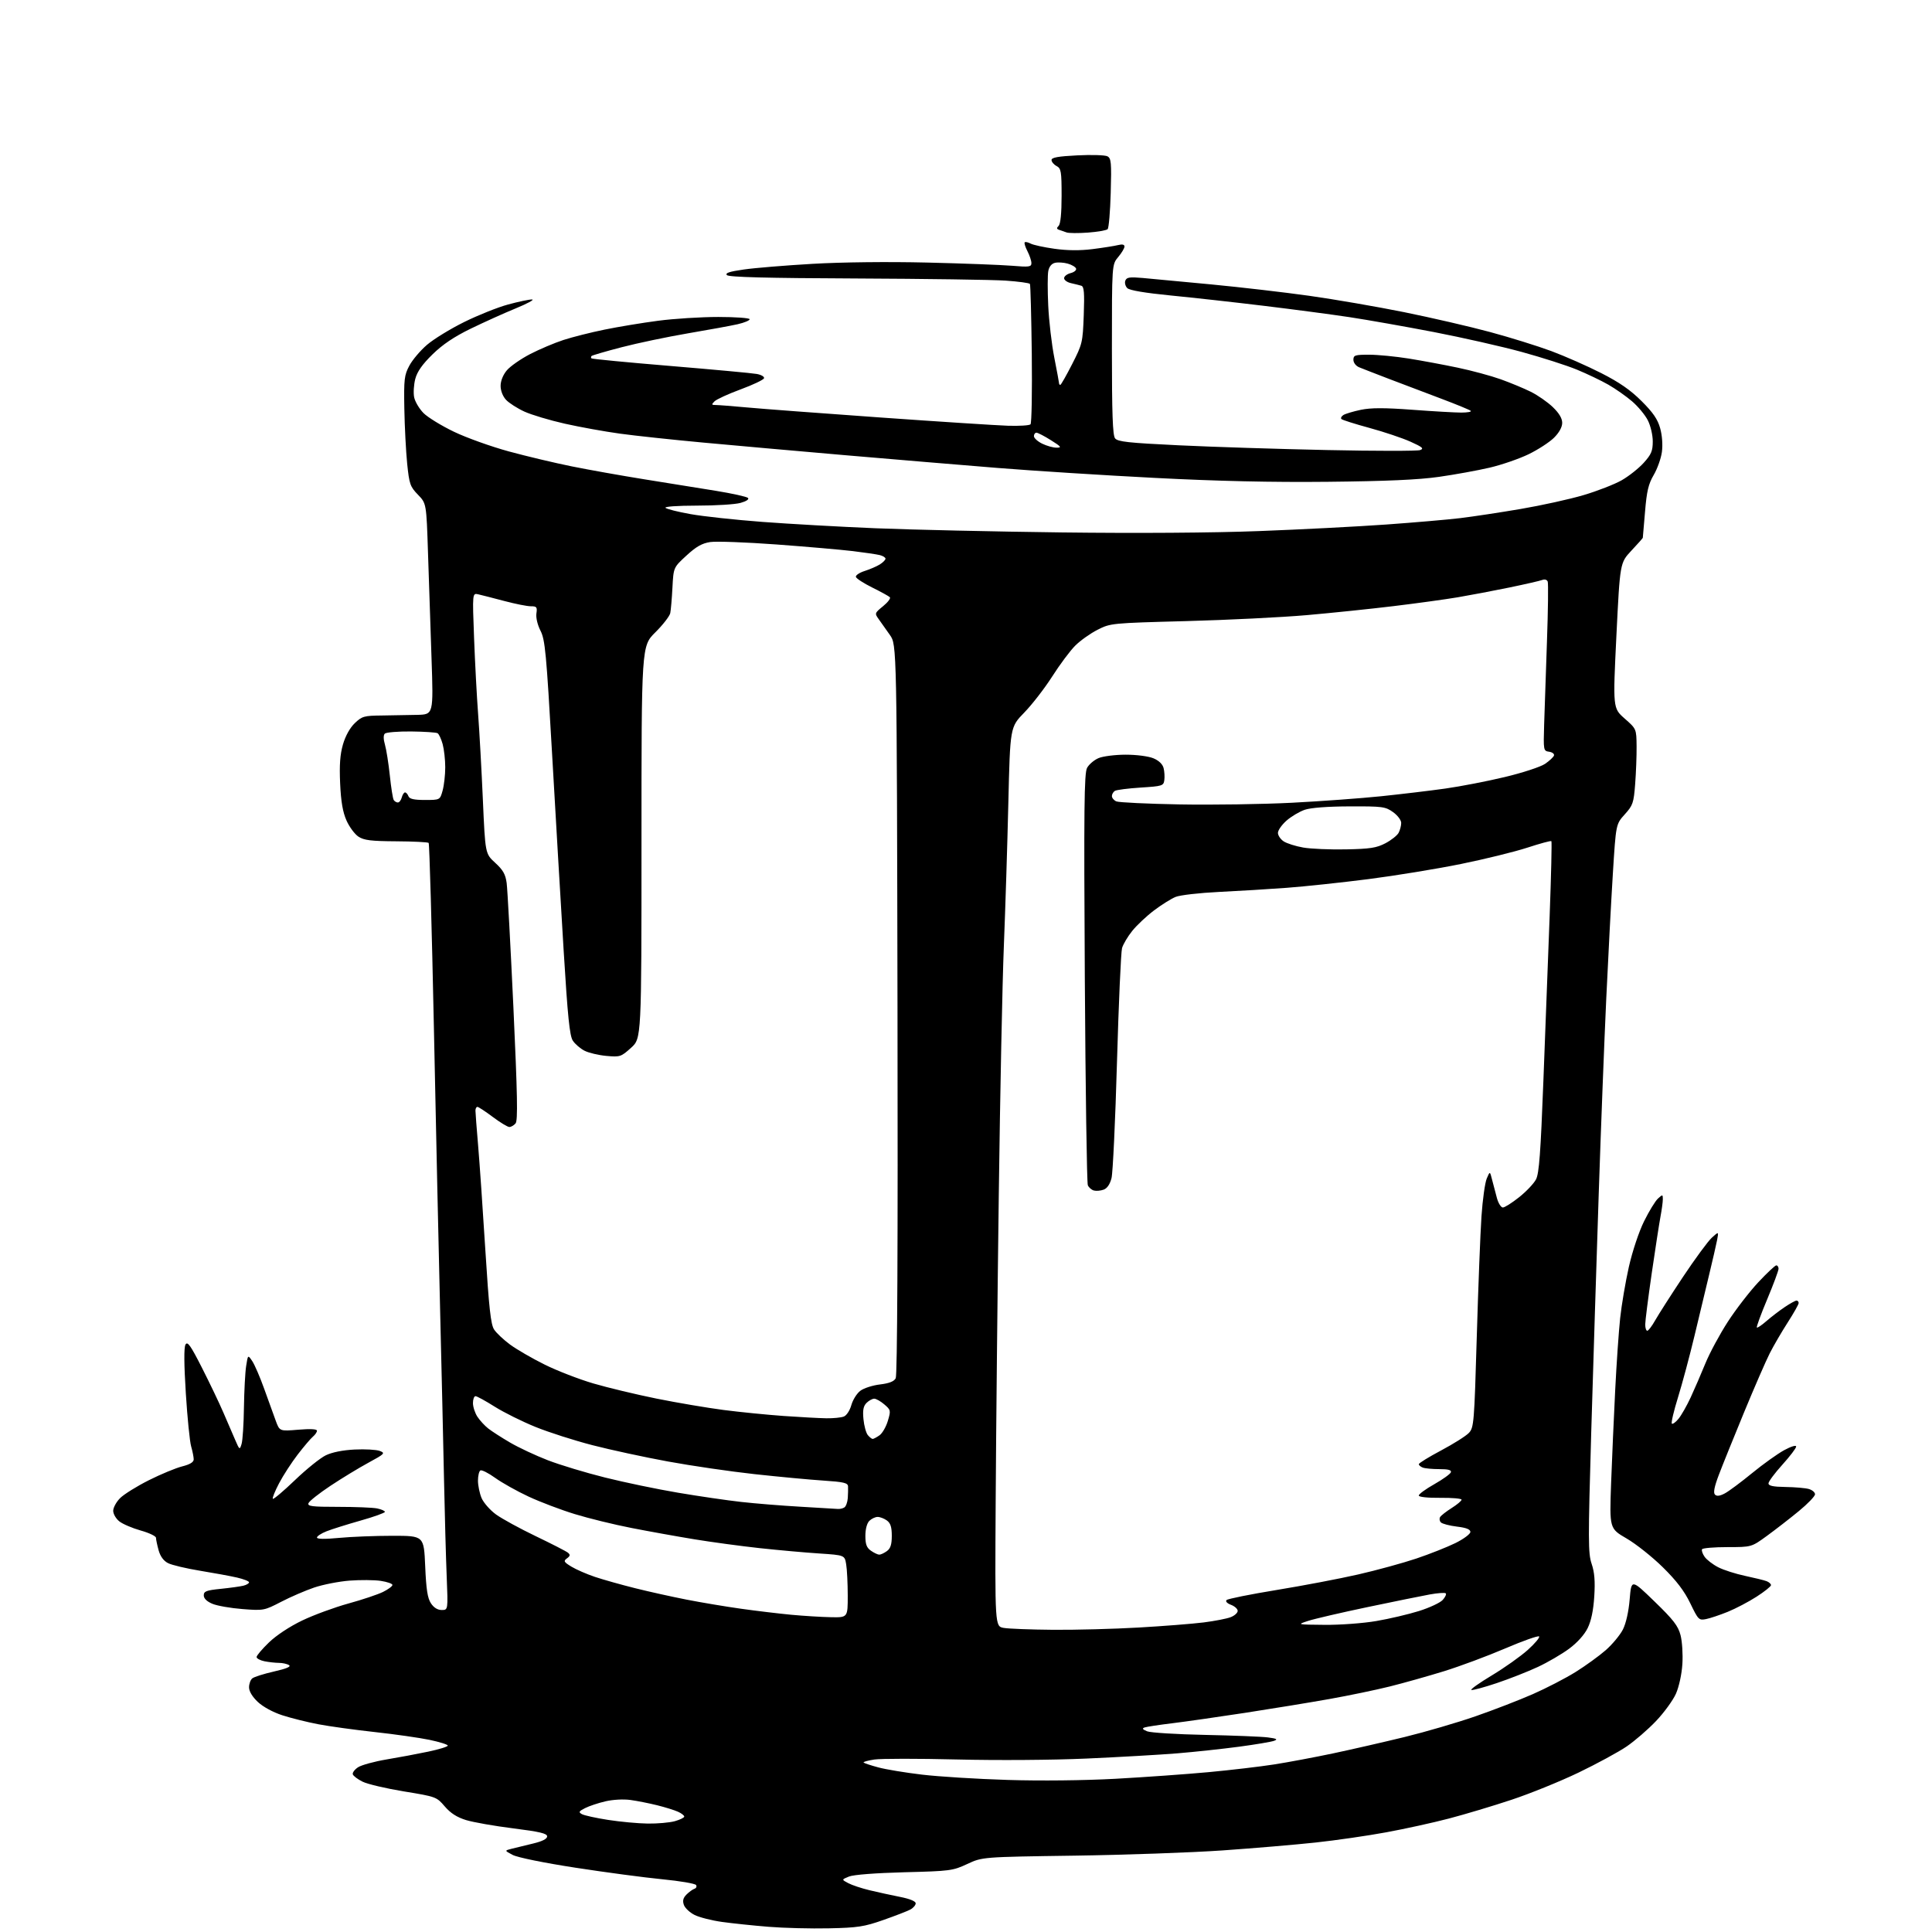 <?xml version="1.0" encoding="UTF-8" standalone="no"?>
<svg 
  version="1.1" 
  xmlns="http://www.w3.org/2000/svg" 
  xmlns:xlink="http://www.w3.org/1999/xlink" 
  xmlns:svg="http://www.w3.org/2000/svg"
  xmlns:rdf="http://www.w3.org/1999/02/22-rdf-syntax-ns#"
  xmlns:cc="http://creativecommons.org/ns#"
  xmlns:dc="http://purl.org/dc/elements/1.1/"
  viewBox="0 0 768 768"
  width="768"
  height="768"
>
<style>svg {background-color: white; }</style>"
<path stroke="none" fill="black" fill-rule="evenodd" d="M329.50,766.54C322.35,766.70 311.55,766.42 305.50,765.93C299.45,765.44 291.14,764.57 287.04,764.00C282.93,763.43 278.02,762.18 276.12,761.23C274.21,760.28 272.30,758.48 271.85,757.23C271.27,755.57 271.55,754.45 272.90,753.10C273.92,752.08 275.34,751.05 276.05,750.82C276.77,750.58 277.06,749.91 276.70,749.33C276.34,748.75 270.30,747.72 263.28,747.04C256.25,746.36 240.73,744.29 228.80,742.45C216.20,740.51 205.71,738.37 203.80,737.36C200.50,735.63 200.50,735.63 203.50,734.88C205.15,734.47 208.97,733.54 212.00,732.81C215.61,731.94 217.50,730.97 217.50,729.99C217.50,728.83 214.54,728.13 204.00,726.80C196.57,725.87 188.16,724.39 185.30,723.52C181.65,722.40 179.13,720.79 176.80,718.08C173.54,714.28 173.34,714.20 160.58,712.12C153.48,710.95 146.08,709.22 144.14,708.25C142.20,707.29 140.44,705.97 140.24,705.31C140.04,704.66 140.98,703.40 142.34,702.51C143.69,701.63 148.78,700.23 153.65,699.41C158.52,698.60 165.99,697.20 170.25,696.30C174.51,695.41 178.00,694.33 178.00,693.90C178.00,693.48 174.74,692.46 170.75,691.62C166.76,690.79 156.97,689.39 149.00,688.52C141.03,687.65 130.90,686.25 126.50,685.41C122.10,684.57 115.68,682.97 112.23,681.85C108.52,680.65 104.53,678.48 102.48,676.54C100.30,674.49 99.00,672.32 99.00,670.75C99.00,669.37 99.57,667.77 100.28,667.19C100.98,666.60 104.86,665.37 108.91,664.45C113.94,663.31 115.83,662.50 114.88,661.91C114.12,661.42 112.32,661.02 110.88,661.02C109.43,661.01 106.84,660.72 105.13,660.38C103.41,660.03 102.00,659.27 102.00,658.69C102.00,658.11 104.22,655.49 106.93,652.88C109.89,650.03 115.21,646.53 120.18,644.15C124.76,641.96 133.00,638.94 138.50,637.42C144.00,635.91 150.19,633.84 152.25,632.82C154.31,631.80 156.00,630.55 156.00,630.04C156.00,629.54 153.91,628.81 151.35,628.42C148.79,628.04 143.22,628.00 138.97,628.32C134.72,628.65 128.38,629.89 124.87,631.08C121.37,632.27 115.44,634.83 111.71,636.77C105.05,640.22 104.76,640.28 96.40,639.63C91.72,639.27 86.34,638.33 84.44,637.54C82.22,636.61 81.00,635.42 81.00,634.19C81.00,632.56 82.01,632.17 87.75,631.59C91.46,631.21 95.51,630.65 96.75,630.34C97.99,630.04 99.00,629.43 99.00,628.99C99.00,628.56 96.86,627.71 94.25,627.11C91.64,626.51 85.00,625.29 79.50,624.39C74.00,623.49 68.28,622.13 66.80,621.37C65.03,620.47 63.73,618.70 63.05,616.25C62.48,614.19 62.01,611.96 62.01,611.30C62.00,610.64 59.28,609.34 55.95,608.41C52.62,607.47 48.80,605.84 47.45,604.78C46.10,603.72 45.00,601.82 45.00,600.56C45.00,599.30 46.24,597.03 47.75,595.52C49.26,594.01 54.39,590.81 59.15,588.42C63.91,586.03 69.87,583.56 72.40,582.92C75.52,582.13 77.00,581.24 77.00,580.12C77.00,579.22 76.54,576.91 75.99,574.99C75.43,573.07 74.48,563.57 73.87,553.88C73.14,542.35 73.09,535.65 73.73,534.51C74.53,533.08 75.71,534.73 80.24,543.63C83.28,549.61 87.13,557.65 88.79,561.50C90.45,565.35 92.59,570.30 93.54,572.50C95.22,576.39 95.29,576.43 96.03,574.00C96.46,572.62 96.88,566.10 96.97,559.50C97.07,552.90 97.46,545.48 97.85,543.00C98.55,538.50 98.55,538.50 100.29,541.09C101.24,542.52 103.38,547.47 105.03,552.09C106.69,556.72 108.74,562.40 109.60,564.73C111.15,568.96 111.15,568.96 118.58,568.33C123.38,567.93 126.00,568.07 126.00,568.73C126.00,569.29 125.28,570.35 124.40,571.08C123.52,571.81 120.80,575.01 118.36,578.18C115.91,581.36 112.57,586.51 110.94,589.62C109.30,592.74 108.18,595.52 108.46,595.80C108.74,596.08 112.69,592.74 117.24,588.38C121.78,584.02 127.30,579.58 129.50,578.51C132.02,577.29 136.27,576.44 141.00,576.21C145.12,576.01 149.60,576.26 150.94,576.76C153.24,577.63 152.97,577.91 146.44,581.46C142.62,583.53 135.83,587.66 131.35,590.64C126.86,593.62 122.94,596.72 122.63,597.53C122.15,598.77 123.95,599.00 134.41,599.00C141.20,599.00 148.16,599.28 149.88,599.62C151.59,599.97 153.00,600.58 153.00,600.99C153.00,601.39 148.61,602.97 143.25,604.48C137.89,606.00 131.81,607.91 129.75,608.73C127.69,609.55 126.00,610.66 126.00,611.20C126.00,611.83 129.12,611.88 134.75,611.34C139.56,610.88 149.12,610.50 156.00,610.50C168.50,610.50 168.50,610.50 169.02,622.57C169.41,631.75 169.95,635.28 171.29,637.32C172.43,639.06 173.93,640.00 175.58,640.00C178.11,640.00 178.11,640.00 177.57,626.75C177.27,619.46 176.79,602.02 176.50,588.00C176.21,573.98 175.53,544.27 174.98,522.00C174.43,499.73 173.31,448.68 172.48,408.57C171.65,368.45 170.71,335.38 170.40,335.07C170.09,334.76 164.29,334.47 157.51,334.43C147.51,334.37 144.69,334.03 142.50,332.59C141.02,331.62 138.88,328.73 137.74,326.17C136.25,322.81 135.54,318.68 135.21,311.43C134.88,304.06 135.18,299.90 136.34,295.90C137.32,292.53 139.11,289.31 141.03,287.47C143.91,284.72 144.72,284.49 151.82,284.42C156.04,284.37 162.38,284.26 165.90,284.17C172.30,284.00 172.30,284.00 171.54,261.75C171.13,249.51 170.50,230.64 170.14,219.81C169.50,200.11 169.50,200.11 166.13,196.64C163.04,193.45 162.69,192.44 161.86,184.33C161.37,179.47 160.86,169.65 160.73,162.50C160.52,150.74 160.71,149.11 162.72,145.36C163.93,143.08 167.08,139.36 169.72,137.09C172.35,134.82 179.00,130.74 184.50,128.02C190.00,125.30 197.87,122.15 201.98,121.04C206.09,119.92 210.37,119.02 211.48,119.05C212.59,119.08 209.68,120.67 205.00,122.59C200.32,124.51 192.26,128.15 187.08,130.67C180.51,133.87 175.93,136.95 171.92,140.88C167.88,144.83 165.85,147.72 165.08,150.61C164.49,152.88 164.28,156.17 164.63,157.92C164.99,159.68 166.67,162.51 168.37,164.22C170.07,165.92 175.52,169.26 180.48,171.64C185.44,174.02 195.25,177.53 202.28,179.45C209.30,181.36 220.55,184.03 227.28,185.39C234.00,186.75 246.93,189.05 256.00,190.51C265.07,191.96 277.88,194.03 284.47,195.09C291.05,196.16 296.84,197.44 297.34,197.94C297.87,198.47 296.68,199.27 294.37,199.91C292.24,200.51 284.45,200.99 277.05,200.99C269.21,201.00 264.00,201.37 264.55,201.88C265.07,202.37 269.55,203.49 274.50,204.37C279.45,205.26 292.27,206.65 303.00,207.46C313.73,208.27 333.98,209.41 348.00,209.99C362.02,210.57 395.32,211.32 422.00,211.65C451.93,212.02 481.99,211.82 500.50,211.11C517.00,210.49 539.73,209.31 551.00,208.51C562.27,207.70 575.55,206.56 580.50,205.96C585.45,205.36 596.25,203.73 604.50,202.32C612.75,200.92 624.00,198.44 629.50,196.81C635.00,195.18 641.82,192.52 644.65,190.91C647.48,189.29 651.41,186.18 653.40,183.98C656.42,180.64 657.00,179.26 657.00,175.46C657.00,172.92 656.13,169.22 655.03,167.07C653.95,164.95 651.14,161.56 648.78,159.54C646.43,157.52 642.18,154.54 639.35,152.92C636.52,151.30 630.90,148.61 626.85,146.94C622.81,145.27 612.98,142.12 605.00,139.93C597.02,137.74 581.27,134.18 570.00,132.00C558.73,129.83 543.65,127.17 536.50,126.08C529.35,125.00 514.05,122.98 502.50,121.58C490.95,120.18 474.30,118.33 465.50,117.47C455.13,116.45 449.01,115.42 448.11,114.53C447.35,113.77 447.00,112.43 447.34,111.55C447.85,110.22 449.05,110.04 454.23,110.50C457.68,110.80 469.95,111.96 481.50,113.06C493.05,114.16 510.60,116.20 520.50,117.59C530.40,118.98 547.35,121.91 558.16,124.09C568.97,126.28 584.35,129.83 592.33,131.99C600.31,134.14 611.26,137.55 616.67,139.56C622.08,141.58 631.00,145.51 636.50,148.31C643.73,151.98 648.18,155.07 652.56,159.45C657.13,164.00 658.96,166.68 659.95,170.26C660.74,173.12 661.01,176.89 660.63,179.68C660.28,182.24 658.82,186.34 657.38,188.80C655.28,192.38 654.60,195.24 653.93,203.38C653.46,208.95 653.07,213.63 653.04,213.79C653.02,213.95 650.97,216.26 648.48,218.91C643.97,223.74 643.97,223.74 642.55,252.62C641.14,281.50 641.14,281.50 645.82,285.63C650.50,289.75 650.50,289.75 650.57,296.63C650.61,300.41 650.35,307.18 650.00,311.68C649.42,319.21 649.09,320.16 645.86,323.73C642.36,327.61 642.36,327.61 641.15,347.05C640.48,357.75 639.29,380.23 638.51,397.00C637.73,413.77 636.38,448.65 635.52,474.50C634.66,500.35 633.32,543.00 632.54,569.28C631.28,612.37 631.29,617.50 632.70,621.64C633.84,624.99 634.13,628.49 633.75,634.57C633.40,640.15 632.53,644.32 631.12,647.20C629.83,649.83 626.97,653.01 623.75,655.39C620.86,657.53 615.28,660.79 611.34,662.63C607.40,664.47 600.05,667.36 595.02,669.05C589.98,670.74 585.42,671.97 584.88,671.79C584.35,671.62 588.02,669.00 593.04,665.99C598.06,662.97 604.49,658.41 607.33,655.86C610.17,653.30 612.19,650.89 611.82,650.51C611.44,650.12 605.37,652.27 598.32,655.29C591.27,658.31 580.33,662.38 574.00,664.34C567.67,666.29 558.00,669.02 552.50,670.39C547.00,671.76 536.20,674.01 528.50,675.38C520.80,676.75 505.73,679.22 495.00,680.87C484.27,682.51 471.23,684.38 466.00,685.02C460.77,685.65 455.82,686.41 455.00,686.69C453.90,687.06 454.17,687.47 456.00,688.22C457.38,688.78 467.73,689.42 479.00,689.65C490.27,689.88 501.52,690.33 504.00,690.65C507.49,691.10 508.05,691.40 506.50,691.99C505.39,692.41 499.09,693.47 492.50,694.35C485.90,695.23 474.88,696.41 468.00,696.98C461.12,697.54 444.93,698.47 432.00,699.05C418.46,699.66 396.58,699.81 380.39,699.42C364.92,699.04 350.15,699.05 347.55,699.44C344.94,699.83 343.04,700.37 343.30,700.64C343.57,700.91 346.20,701.78 349.15,702.57C352.09,703.37 359.90,704.66 366.50,705.44C373.10,706.23 388.40,707.18 400.50,707.55C413.69,707.96 430.91,707.77 443.50,707.09C455.05,706.45 471.70,705.27 480.50,704.45C489.30,703.63 501.00,702.25 506.50,701.39C512.00,700.53 522.58,698.55 530.00,696.98C537.42,695.41 550.24,692.47 558.48,690.46C566.71,688.44 579.31,684.76 586.48,682.27C593.64,679.79 603.90,675.82 609.28,673.46C614.66,671.10 622.33,667.13 626.33,664.64C630.32,662.15 635.72,658.23 638.34,655.94C640.95,653.64 644.00,649.96 645.12,647.77C646.36,645.33 647.41,640.68 647.82,635.75C648.50,627.70 648.50,627.70 657.68,636.60C665.21,643.89 667.08,646.31 668.04,650.00C668.69,652.48 669.02,657.65 668.77,661.50C668.51,665.56 667.43,670.51 666.21,673.28C665.04,675.91 661.48,680.80 658.29,684.15C655.11,687.50 649.84,692.05 646.60,694.26C643.35,696.47 634.75,701.14 627.48,704.64C620.21,708.13 608.24,712.99 600.88,715.43C593.52,717.88 582.33,721.23 576.00,722.89C569.67,724.55 558.42,727.02 551.00,728.38C543.58,729.75 530.98,731.57 523.00,732.43C515.02,733.29 498.38,734.70 486.00,735.57C473.62,736.43 447.07,737.37 427.00,737.65C390.50,738.17 390.50,738.17 384.50,740.97C378.75,743.65 377.71,743.79 359.50,744.25C348.11,744.55 339.30,745.22 337.50,745.95C334.50,747.16 334.50,747.16 337.21,748.59C338.70,749.38 342.52,750.65 345.71,751.41C348.89,752.18 354.31,753.36 357.75,754.04C361.66,754.81 364.00,755.77 364.00,756.60C364.00,757.33 363.04,758.45 361.86,759.08C360.68,759.71 355.84,761.58 351.11,763.24C343.51,765.91 340.97,766.29 329.50,766.54zM257.50,724.90C261.35,724.95 266.19,724.52 268.25,723.95C270.31,723.37 272.00,722.55 272.00,722.11C272.00,721.68 270.89,720.81 269.53,720.20C268.17,719.58 264.46,718.42 261.28,717.63C258.10,716.84 253.32,715.89 250.65,715.52C247.84,715.13 243.64,715.36 240.65,716.06C237.82,716.72 234.19,717.93 232.58,718.75C230.08,720.02 229.89,720.36 231.31,721.15C232.22,721.66 236.91,722.69 241.73,723.44C246.55,724.19 253.65,724.85 257.50,724.90zM418.64,647.87C427.52,647.94 442.82,647.54 452.64,646.97C462.46,646.41 474.10,645.49 478.50,644.94C482.90,644.38 487.74,643.44 489.25,642.84C490.76,642.25 492.00,641.13 492.00,640.35C492.00,639.58 490.80,638.49 489.34,637.94C487.76,637.34 487.05,636.56 487.59,636.04C488.09,635.55 497.05,633.75 507.50,632.04C517.95,630.33 532.53,627.56 539.90,625.87C547.27,624.19 557.66,621.34 563.00,619.55C568.33,617.76 575.35,614.97 578.60,613.37C581.84,611.76 584.50,609.78 584.50,608.97C584.50,607.94 582.90,607.30 579.15,606.85C576.20,606.49 573.34,605.74 572.78,605.18C572.23,604.63 572.09,603.67 572.47,603.05C572.85,602.43 574.93,600.81 577.08,599.45C579.24,598.09 581.00,596.60 581.00,596.15C581.00,595.69 577.19,595.36 572.52,595.41C567.51,595.46 564.02,595.09 563.99,594.50C563.96,593.95 566.73,591.92 570.14,590.00C573.55,588.07 576.52,585.93 576.75,585.25C577.05,584.36 575.72,584.00 572.17,584.00C569.41,584.00 566.45,583.73 565.58,583.39C564.71,583.06 564.00,582.45 564.00,582.03C564.00,581.62 568.01,579.15 572.91,576.55C577.82,573.94 582.76,570.82 583.91,569.60C585.89,567.49 586.04,565.70 587.04,531.44C587.62,511.67 588.46,490.10 588.91,483.50C589.36,476.90 590.30,470.15 591.00,468.50C592.26,465.50 592.26,465.50 593.14,469.00C593.62,470.93 594.48,474.19 595.05,476.25C595.61,478.31 596.68,480.00 597.41,480.00C598.14,480.00 601.06,478.15 603.90,475.89C606.74,473.63 609.76,470.44 610.60,468.80C611.82,466.45 612.43,458.22 613.52,429.66C614.29,409.77 615.40,380.29 616.01,364.14C616.61,347.99 616.92,334.59 616.70,334.37C616.48,334.14 612.17,335.31 607.13,336.96C602.09,338.60 590.21,341.53 580.73,343.45C571.25,345.38 554.73,348.08 544.00,349.46C533.27,350.83 518.65,352.39 511.50,352.92C504.35,353.45 492.20,354.19 484.50,354.56C476.80,354.93 469.06,355.82 467.31,356.54C465.55,357.26 461.69,359.68 458.74,361.91C455.78,364.14 451.89,367.80 450.10,370.03C448.30,372.26 446.47,375.35 446.03,376.88C445.59,378.42 444.69,398.76 444.02,422.09C443.36,445.42 442.38,466.21 441.85,468.30C441.24,470.74 440.12,472.39 438.73,472.90C437.55,473.34 435.80,473.50 434.86,473.25C433.91,473.01 432.82,472.06 432.43,471.15C432.04,470.24 431.50,433.13 431.23,388.67C430.83,321.30 430.98,307.41 432.12,305.26C432.88,303.85 434.95,302.09 436.72,301.35C438.49,300.61 443.34,300.00 447.50,300.00C451.81,300.00 456.54,300.62 458.50,301.43C460.67,302.34 462.16,303.77 462.55,305.33C462.89,306.69 463.02,308.85 462.83,310.15C462.52,312.37 462.00,312.53 453.44,313.07C448.46,313.39 443.84,313.98 443.19,314.38C442.54,314.79 442.00,315.72 442.00,316.45C442.00,317.19 442.79,318.14 443.75,318.56C444.71,318.99 456.07,319.53 469.00,319.77C481.93,320.00 501.95,319.70 513.50,319.11C525.05,318.51 541.02,317.35 549.00,316.52C556.98,315.69 568.45,314.32 574.50,313.47C580.55,312.62 591.23,310.55 598.23,308.87C605.23,307.20 612.40,304.85 614.15,303.66C615.91,302.47 617.52,300.97 617.73,300.33C617.94,299.68 617.08,299.01 615.81,298.83C613.54,298.51 613.51,298.31 613.82,288.00C614.00,282.23 614.50,267.38 614.94,255.00C615.38,242.62 615.51,231.91 615.24,231.19C614.95,230.44 614.05,230.16 613.12,230.53C612.23,230.88 606.33,232.23 600.00,233.54C593.67,234.84 584.45,236.59 579.50,237.43C574.55,238.26 563.08,239.84 554.00,240.94C544.92,242.04 529.40,243.65 519.50,244.52C509.60,245.39 488.00,246.46 471.50,246.90C441.77,247.69 441.45,247.73 436.28,250.35C433.41,251.81 429.42,254.65 427.41,256.66C425.40,258.67 421.28,264.18 418.27,268.91C415.25,273.63 410.25,280.09 407.16,283.26C401.54,289.03 401.54,289.03 400.83,319.26C400.44,335.89 399.64,361.43 399.05,376.00C398.45,390.57 397.55,434.90 397.04,474.50C396.52,514.10 395.96,569.00 395.80,596.50C395.50,646.50 395.50,646.50 399.00,647.12C400.93,647.46 409.76,647.80 418.64,647.87zM526.57,645.90C532.67,645.96 541.89,645.28 547.07,644.39C552.26,643.51 559.91,641.71 564.09,640.40C568.26,639.09 572.50,637.11 573.50,636.00C574.50,634.89 575.05,633.71 574.71,633.38C574.38,633.04 571.49,633.25 568.30,633.83C565.11,634.41 553.95,636.68 543.50,638.87C533.05,641.06 522.48,643.52 520.00,644.33C515.50,645.80 515.50,645.80 526.57,645.90zM678.19,643.61C675.35,644.18 675.09,643.92 671.92,637.35C669.54,632.43 666.46,628.39 660.99,623.00C656.80,618.88 650.31,613.72 646.58,611.56C639.79,607.61 639.79,607.61 640.44,589.56C640.81,579.62 641.54,562.95 642.07,552.50C642.59,542.05 643.48,529.21 644.04,523.96C644.60,518.72 646.16,509.55 647.50,503.59C648.91,497.38 651.49,489.63 653.55,485.46C655.53,481.45 658.02,477.39 659.08,476.43C660.91,474.77 661.00,474.78 661.00,476.71C661.00,477.82 660.58,480.93 660.07,483.61C659.57,486.30 657.99,496.50 656.57,506.27C655.16,516.04 654.00,525.15 654.00,526.52C654.00,527.88 654.37,529.00 654.82,529.00C655.26,529.00 656.68,527.14 657.96,524.86C659.24,522.59 664.21,514.82 669.00,507.61C673.80,500.40 678.96,493.38 680.48,492.00C683.23,489.50 683.23,489.50 682.56,493.00C682.18,494.93 680.79,501.00 679.46,506.50C678.13,512.00 675.49,523.02 673.59,531.00C671.68,538.98 668.74,549.96 667.05,555.41C665.36,560.85 664.25,565.58 664.58,565.91C664.90,566.23 666.10,565.38 667.23,564.00C668.36,562.62 670.54,558.80 672.07,555.50C673.59,552.20 676.23,546.11 677.92,541.97C679.62,537.82 683.62,530.39 686.81,525.46C690.00,520.53 695.45,513.46 698.92,509.75C702.39,506.04 705.63,503.00 706.11,503.00C706.60,503.00 707.00,503.61 707.00,504.35C707.00,505.10 704.97,510.56 702.48,516.50C699.99,522.43 698.14,527.48 698.37,527.71C698.60,527.94 700.30,526.80 702.14,525.19C703.99,523.58 707.25,521.07 709.39,519.63C711.53,518.18 713.67,517.00 714.14,517.00C714.61,517.00 715.00,517.44 715.00,517.97C715.00,518.50 713.03,521.99 710.63,525.72C708.23,529.45 705.01,534.98 703.48,538.00C701.95,541.02 697.35,551.60 693.26,561.50C689.18,571.40 684.67,582.56 683.26,586.29C681.47,591.01 681.00,593.40 681.73,594.13C682.45,594.85 683.64,594.71 685.64,593.65C687.21,592.82 692.08,589.20 696.46,585.61C700.84,582.02 706.58,577.92 709.21,576.48C711.99,574.97 714.00,574.36 714.00,575.03C714.00,575.67 711.52,578.92 708.50,582.26C705.48,585.61 703.00,588.94 703.00,589.67C703.00,590.64 704.85,591.03 709.75,591.10C713.46,591.15 717.62,591.51 719.00,591.89C720.38,592.28 721.50,593.22 721.50,594.00C721.50,594.77 718.58,597.81 715.00,600.74C711.42,603.68 705.74,608.09 702.37,610.54C696.25,615.00 696.25,615.00 686.68,615.00C681.42,615.00 676.89,615.38 676.60,615.84C676.32,616.30 676.77,617.65 677.61,618.85C678.45,620.05 680.89,621.92 683.04,623.02C685.20,624.12 690.00,625.66 693.73,626.44C697.45,627.23 701.29,628.17 702.25,628.54C703.21,628.91 704.00,629.62 704.00,630.12C704.00,630.62 701.41,632.69 698.25,634.72C695.09,636.75 689.95,639.45 686.82,640.72C683.70,641.98 679.81,643.29 678.19,643.61zM330.25,642.86C337.00,643.00 337.00,643.00 336.99,634.25C336.98,629.44 336.71,623.86 336.37,621.85C335.77,618.20 335.77,618.20 325.64,617.53C320.06,617.17 309.43,616.21 302.00,615.41C294.57,614.60 282.88,613.02 276.00,611.89C269.12,610.76 257.88,608.74 251.00,607.39C244.12,606.05 234.00,603.57 228.50,601.88C223.00,600.20 214.74,597.07 210.13,594.92C205.53,592.78 199.55,589.43 196.84,587.48C194.13,585.53 191.48,584.20 190.95,584.53C190.43,584.85 190.00,586.68 190.00,588.59C190.00,590.50 190.64,593.60 191.42,595.47C192.21,597.34 194.79,600.29 197.17,602.02C199.55,603.74 206.68,607.64 213.00,610.67C219.32,613.70 225.07,616.65 225.76,617.22C226.76,618.05 226.68,618.51 225.38,619.47C223.92,620.53 224.11,620.91 227.12,622.75C228.98,623.89 233.20,625.73 236.50,626.84C239.80,627.94 247.00,629.97 252.50,631.34C258.00,632.72 267.23,634.76 273.00,635.89C278.77,637.02 288.45,638.64 294.50,639.49C300.55,640.34 309.55,641.42 314.50,641.89C319.45,642.35 326.54,642.79 330.25,642.86zM349.53,618.00C350.13,618.00 351.49,617.36 352.56,616.58C354.00,615.53 354.50,613.96 354.50,610.50C354.50,607.04 354.00,605.47 352.56,604.42C351.49,603.64 349.84,603.00 348.88,603.00C347.92,603.00 346.44,603.71 345.57,604.57C344.62,605.52 344.00,607.87 344.00,610.51C344.00,613.90 344.50,615.24 346.22,616.44C347.44,617.30 348.93,618.00 349.53,618.00zM333.00,599.83C333.82,599.91 335.02,599.64 335.65,599.23C336.28,598.83 336.89,597.15 337.01,595.50C337.12,593.85 337.16,591.75 337.11,590.84C337.02,589.47 335.34,589.08 327.25,588.55C321.89,588.20 309.62,587.05 300.00,586.00C290.38,584.95 274.85,582.68 265.50,580.96C256.15,579.25 242.65,576.33 235.50,574.48C228.35,572.64 218.17,569.38 212.89,567.24C207.60,565.10 200.30,561.47 196.66,559.18C193.02,556.88 189.59,555.00 189.02,555.00C188.46,555.00 188.00,556.24 188.01,557.75C188.01,559.26 188.81,561.70 189.78,563.18C190.75,564.65 192.68,566.75 194.07,567.84C195.45,568.93 199.36,571.45 202.75,573.43C206.14,575.42 212.89,578.58 217.75,580.46C222.61,582.34 232.87,585.44 240.55,587.35C248.22,589.27 261.25,591.98 269.50,593.37C277.75,594.77 289.05,596.42 294.62,597.04C300.18,597.67 310.76,598.52 318.12,598.94C325.48,599.36 332.18,599.76 333.00,599.83zM346.90,572.00C347.26,572.00 348.47,571.36 349.60,570.57C350.72,569.78 352.22,567.21 352.92,564.86C354.16,560.73 354.11,560.49 351.55,558.29C350.09,557.03 348.27,556.00 347.52,556.00C346.76,556.00 345.39,556.76 344.46,557.68C343.20,558.95 342.89,560.55 343.24,564.15C343.49,566.78 344.27,569.62 344.97,570.47C345.67,571.31 346.54,572.00 346.90,572.00zM328.50,563.79C331.25,563.83 334.37,563.52 335.43,563.10C336.52,562.68 337.83,560.68 338.43,558.53C339.02,556.43 340.63,553.87 342.02,552.84C343.40,551.81 346.90,550.68 349.81,550.34C353.46,549.90 355.39,549.15 356.06,547.88C356.70,546.70 356.95,494.49 356.77,401.20C356.50,256.35 356.50,256.35 353.76,252.43C352.26,250.27 350.25,247.44 349.31,246.14C347.64,243.82 347.68,243.71 351.05,240.96C352.94,239.42 354.15,237.81 353.73,237.40C353.32,236.99 350.19,235.26 346.77,233.57C343.36,231.88 340.42,229.98 340.23,229.34C340.05,228.71 341.61,227.65 343.70,226.98C345.79,226.32 348.51,225.14 349.75,224.37C350.99,223.59 352.00,222.56 352.00,222.09C352.00,221.61 350.99,220.97 349.75,220.66C348.51,220.35 343.68,219.64 339.00,219.07C334.32,218.51 320.64,217.32 308.59,216.43C296.54,215.55 284.73,215.11 282.34,215.47C279.07,215.96 276.75,217.27 272.87,220.85C267.73,225.57 267.73,225.57 267.31,233.54C267.08,237.92 266.69,242.50 266.44,243.72C266.18,244.94 263.51,248.39 260.49,251.38C255.00,256.83 255.00,256.83 255.00,334.80C255.00,412.77 255.00,412.77 250.86,416.51C246.87,420.11 246.50,420.23 241.02,419.74C237.89,419.45 233.97,418.52 232.31,417.66C230.65,416.80 228.58,415.01 227.70,413.67C226.44,411.74 225.67,404.18 224.06,377.86C222.94,359.51 220.87,324.30 219.46,299.62C217.17,259.40 216.69,254.32 214.86,250.73C213.67,248.40 212.99,245.52 213.23,243.86C213.61,241.32 213.35,241.00 210.99,241.00C209.52,241.00 204.76,240.05 200.41,238.89C196.06,237.74 191.44,236.55 190.14,236.26C187.77,235.72 187.77,235.72 188.45,253.61C188.82,263.45 189.55,277.13 190.07,284.02C190.59,290.90 191.43,306.17 191.95,317.94C192.89,339.36 192.89,339.36 196.85,342.98C199.98,345.84 200.94,347.54 201.41,351.05C201.73,353.50 202.93,375.66 204.08,400.31C205.69,435.21 205.89,445.43 204.95,446.56C204.29,447.35 203.18,448.00 202.48,448.00C201.78,448.00 198.81,446.20 195.88,444.00C192.95,441.80 190.20,440.00 189.78,440.00C189.35,440.00 189.00,440.67 189.00,441.48C189.00,442.30 189.47,448.48 190.05,455.23C190.63,461.98 191.92,480.66 192.92,496.73C194.38,520.04 195.09,526.48 196.41,528.50C197.32,529.89 200.19,532.59 202.78,534.50C205.38,536.41 211.55,539.99 216.50,542.44C221.45,544.90 230.16,548.27 235.85,549.94C241.54,551.61 252.85,554.32 261.00,555.97C269.14,557.61 281.13,559.64 287.65,560.49C294.17,561.33 304.90,562.40 311.50,562.87C318.10,563.33 325.75,563.75 328.50,563.79zM535.00,337.64C544.65,337.45 547.18,337.06 550.72,335.21C553.04,333.99 555.40,332.12 555.97,331.06C556.53,330.00 557.00,328.23 557.00,327.13C557.00,326.02 555.56,324.11 553.75,322.82C550.71,320.65 549.58,320.50 536.50,320.55C527.70,320.58 521.08,321.08 518.66,321.90C516.55,322.62 513.29,324.56 511.41,326.21C509.54,327.86 508.00,330.05 508.00,331.08C508.00,332.11 509.03,333.63 510.29,334.46C511.55,335.28 515.04,336.39 518.04,336.91C521.04,337.44 528.67,337.76 535.00,337.64zM158.15,319.00C158.72,319.00 159.42,318.10 159.71,317.00C160.00,315.90 160.58,315.00 161.01,315.00C161.44,315.00 162.05,315.68 162.36,316.50C162.78,317.60 164.52,318.00 168.92,318.00C174.91,318.00 174.91,318.00 175.95,314.25C176.52,312.19 176.99,308.02 176.99,305.00C176.99,301.98 176.52,297.83 175.96,295.79C175.39,293.74 174.49,291.80 173.95,291.47C173.42,291.14 168.69,290.83 163.45,290.77C158.21,290.72 153.49,291.11 152.97,291.63C152.37,292.23 152.39,293.85 153.03,296.04C153.58,297.94 154.45,303.44 154.96,308.25C155.46,313.06 156.16,317.44 156.50,318.00C156.84,318.55 157.58,319.00 158.15,319.00zM528.00,191.52C505.58,191.75 484.17,191.27 459.00,189.97C438.93,188.94 410.80,187.16 396.50,186.01C382.20,184.86 354.98,182.58 336.00,180.95C317.02,179.31 291.60,177.05 279.50,175.93C267.40,174.81 252.55,173.22 246.50,172.39C240.45,171.56 230.58,169.78 224.56,168.43C218.55,167.08 211.31,164.91 208.47,163.62C205.64,162.32 202.34,160.21 201.16,158.94C199.87,157.56 199.00,155.32 199.00,153.39C199.00,151.41 199.96,149.02 201.47,147.22C202.83,145.60 206.99,142.70 210.72,140.76C214.45,138.83 220.43,136.30 224.00,135.14C227.57,133.98 234.94,132.12 240.36,131.02C245.79,129.91 255.37,128.32 261.66,127.50C267.96,126.67 278.70,126.00 285.55,126.00C292.40,126.00 298.00,126.41 298.00,126.90C298.00,127.40 295.86,128.28 293.25,128.88C290.64,129.47 281.75,131.10 273.50,132.50C265.25,133.91 253.36,136.40 247.08,138.04C240.79,139.67 235.43,141.24 235.16,141.51C234.89,141.78 234.87,142.20 235.12,142.46C235.37,142.71 249.51,144.07 266.54,145.48C283.57,146.90 298.98,148.32 300.79,148.65C302.60,148.97 303.92,149.74 303.71,150.36C303.51,150.98 299.33,152.97 294.42,154.78C289.52,156.58 284.85,158.73 284.04,159.53C282.75,160.82 282.81,161.00 284.54,161.00C285.62,161.00 291.23,161.44 297.00,161.97C302.77,162.51 326.62,164.30 350.00,165.96C373.38,167.62 396.17,169.09 400.66,169.24C405.15,169.38 409.19,169.13 409.64,168.68C410.10,168.23 410.32,155.64 410.15,140.69C409.97,125.75 409.64,113.22 409.41,112.86C409.18,112.49 404.84,111.90 399.75,111.55C394.66,111.20 367.91,110.82 340.30,110.70C304.77,110.56 289.77,110.17 288.97,109.37C288.14,108.54 289.89,107.96 295.68,107.13C299.98,106.51 312.27,105.50 323.00,104.88C334.65,104.20 352.97,104.00 368.50,104.37C382.80,104.71 397.99,105.29 402.25,105.64C409.12,106.22 410.00,106.10 410.00,104.59C410.00,103.66 409.29,101.53 408.43,99.86C407.56,98.18 407.07,96.59 407.34,96.33C407.61,96.06 408.67,96.29 409.69,96.83C410.72,97.38 415.00,98.31 419.22,98.90C424.34,99.61 429.39,99.65 434.40,99.01C438.53,98.49 443.06,97.77 444.46,97.42C446.13,97.00 447.00,97.20 447.00,98.00C447.00,98.66 445.88,100.55 444.50,102.18C442.00,105.15 442.00,105.15 442.00,138.89C442.00,164.34 442.31,173.02 443.25,174.24C444.29,175.59 448.47,176.05 468.50,177.01C481.70,177.65 508.25,178.50 527.50,178.90C546.75,179.31 563.40,179.31 564.50,178.92C566.15,178.32 565.49,177.74 560.65,175.56C557.43,174.12 550.10,171.66 544.36,170.10C538.62,168.54 533.62,166.95 533.24,166.58C532.87,166.20 533.22,165.48 534.03,164.97C534.84,164.47 537.95,163.54 540.95,162.91C545.01,162.07 550.24,162.06 561.45,162.89C569.73,163.51 578.49,164.01 580.92,164.01C583.35,164.00 585.03,163.70 584.66,163.32C584.28,162.95 578.92,160.75 572.74,158.42C566.56,156.10 557.23,152.56 552.00,150.56C546.77,148.56 541.49,146.50 540.25,145.99C538.97,145.45 538.00,144.17 538.00,143.02C538.00,141.21 538.64,141.00 544.25,141.00C547.69,141.01 554.77,141.69 560.00,142.53C565.23,143.37 574.00,145.00 579.50,146.16C585.00,147.31 592.65,149.38 596.50,150.75C600.35,152.13 605.75,154.36 608.50,155.73C611.25,157.09 615.19,159.83 617.25,161.81C619.75,164.21 621.00,166.30 621.00,168.08C621.00,169.78 619.80,171.96 617.75,174.00C615.96,175.78 611.42,178.73 607.66,180.56C603.89,182.38 596.92,184.79 592.16,185.90C587.40,187.01 578.33,188.66 572.00,189.56C563.82,190.72 551.12,191.28 528.00,191.52zM420.00,177.96C422.16,177.96 421.86,177.56 417.75,174.98C415.14,173.34 412.55,172.00 412.00,172.00C411.45,172.00 411.00,172.62 411.00,173.38C411.00,174.13 412.46,175.47 414.25,176.35C416.04,177.23 418.62,177.96 420.00,177.96zM421.49,153.00C421.76,153.00 423.87,149.29 426.19,144.75C430.26,136.77 430.41,136.14 430.81,125.26C431.13,116.40 430.93,113.93 429.86,113.59C429.11,113.36 427.26,112.90 425.75,112.56C424.24,112.23 423.00,111.34 423.00,110.59C423.00,109.83 424.16,108.93 425.57,108.57C426.99,108.22 427.97,107.40 427.76,106.77C427.54,106.13 426.05,105.24 424.43,104.79C422.82,104.34 420.54,104.20 419.37,104.48C418.03,104.79 417.04,106.00 416.71,107.74C416.41,109.26 416.40,115.45 416.69,121.50C416.97,127.55 418.05,136.85 419.10,142.16C420.14,147.47 421.00,152.08 421.00,152.41C421.00,152.73 421.22,153.00 421.49,153.00zM432.48,92.46C428.64,92.74 424.82,92.71 424.00,92.40C423.18,92.09 421.86,91.64 421.08,91.39C420.00,91.04 419.94,90.66 420.83,89.77C421.58,89.02 422.00,84.71 422.00,77.84C422.00,68.09 421.81,66.97 420.00,66.00C418.90,65.41 418.00,64.33 418.00,63.60C418.00,62.61 420.64,62.14 428.25,61.76C433.89,61.47 439.27,61.64 440.21,62.13C441.72,62.92 441.87,64.58 441.53,76.64C441.32,84.12 440.77,90.63 440.30,91.10C439.84,91.56 436.32,92.17 432.48,92.46z" />

</svg>
